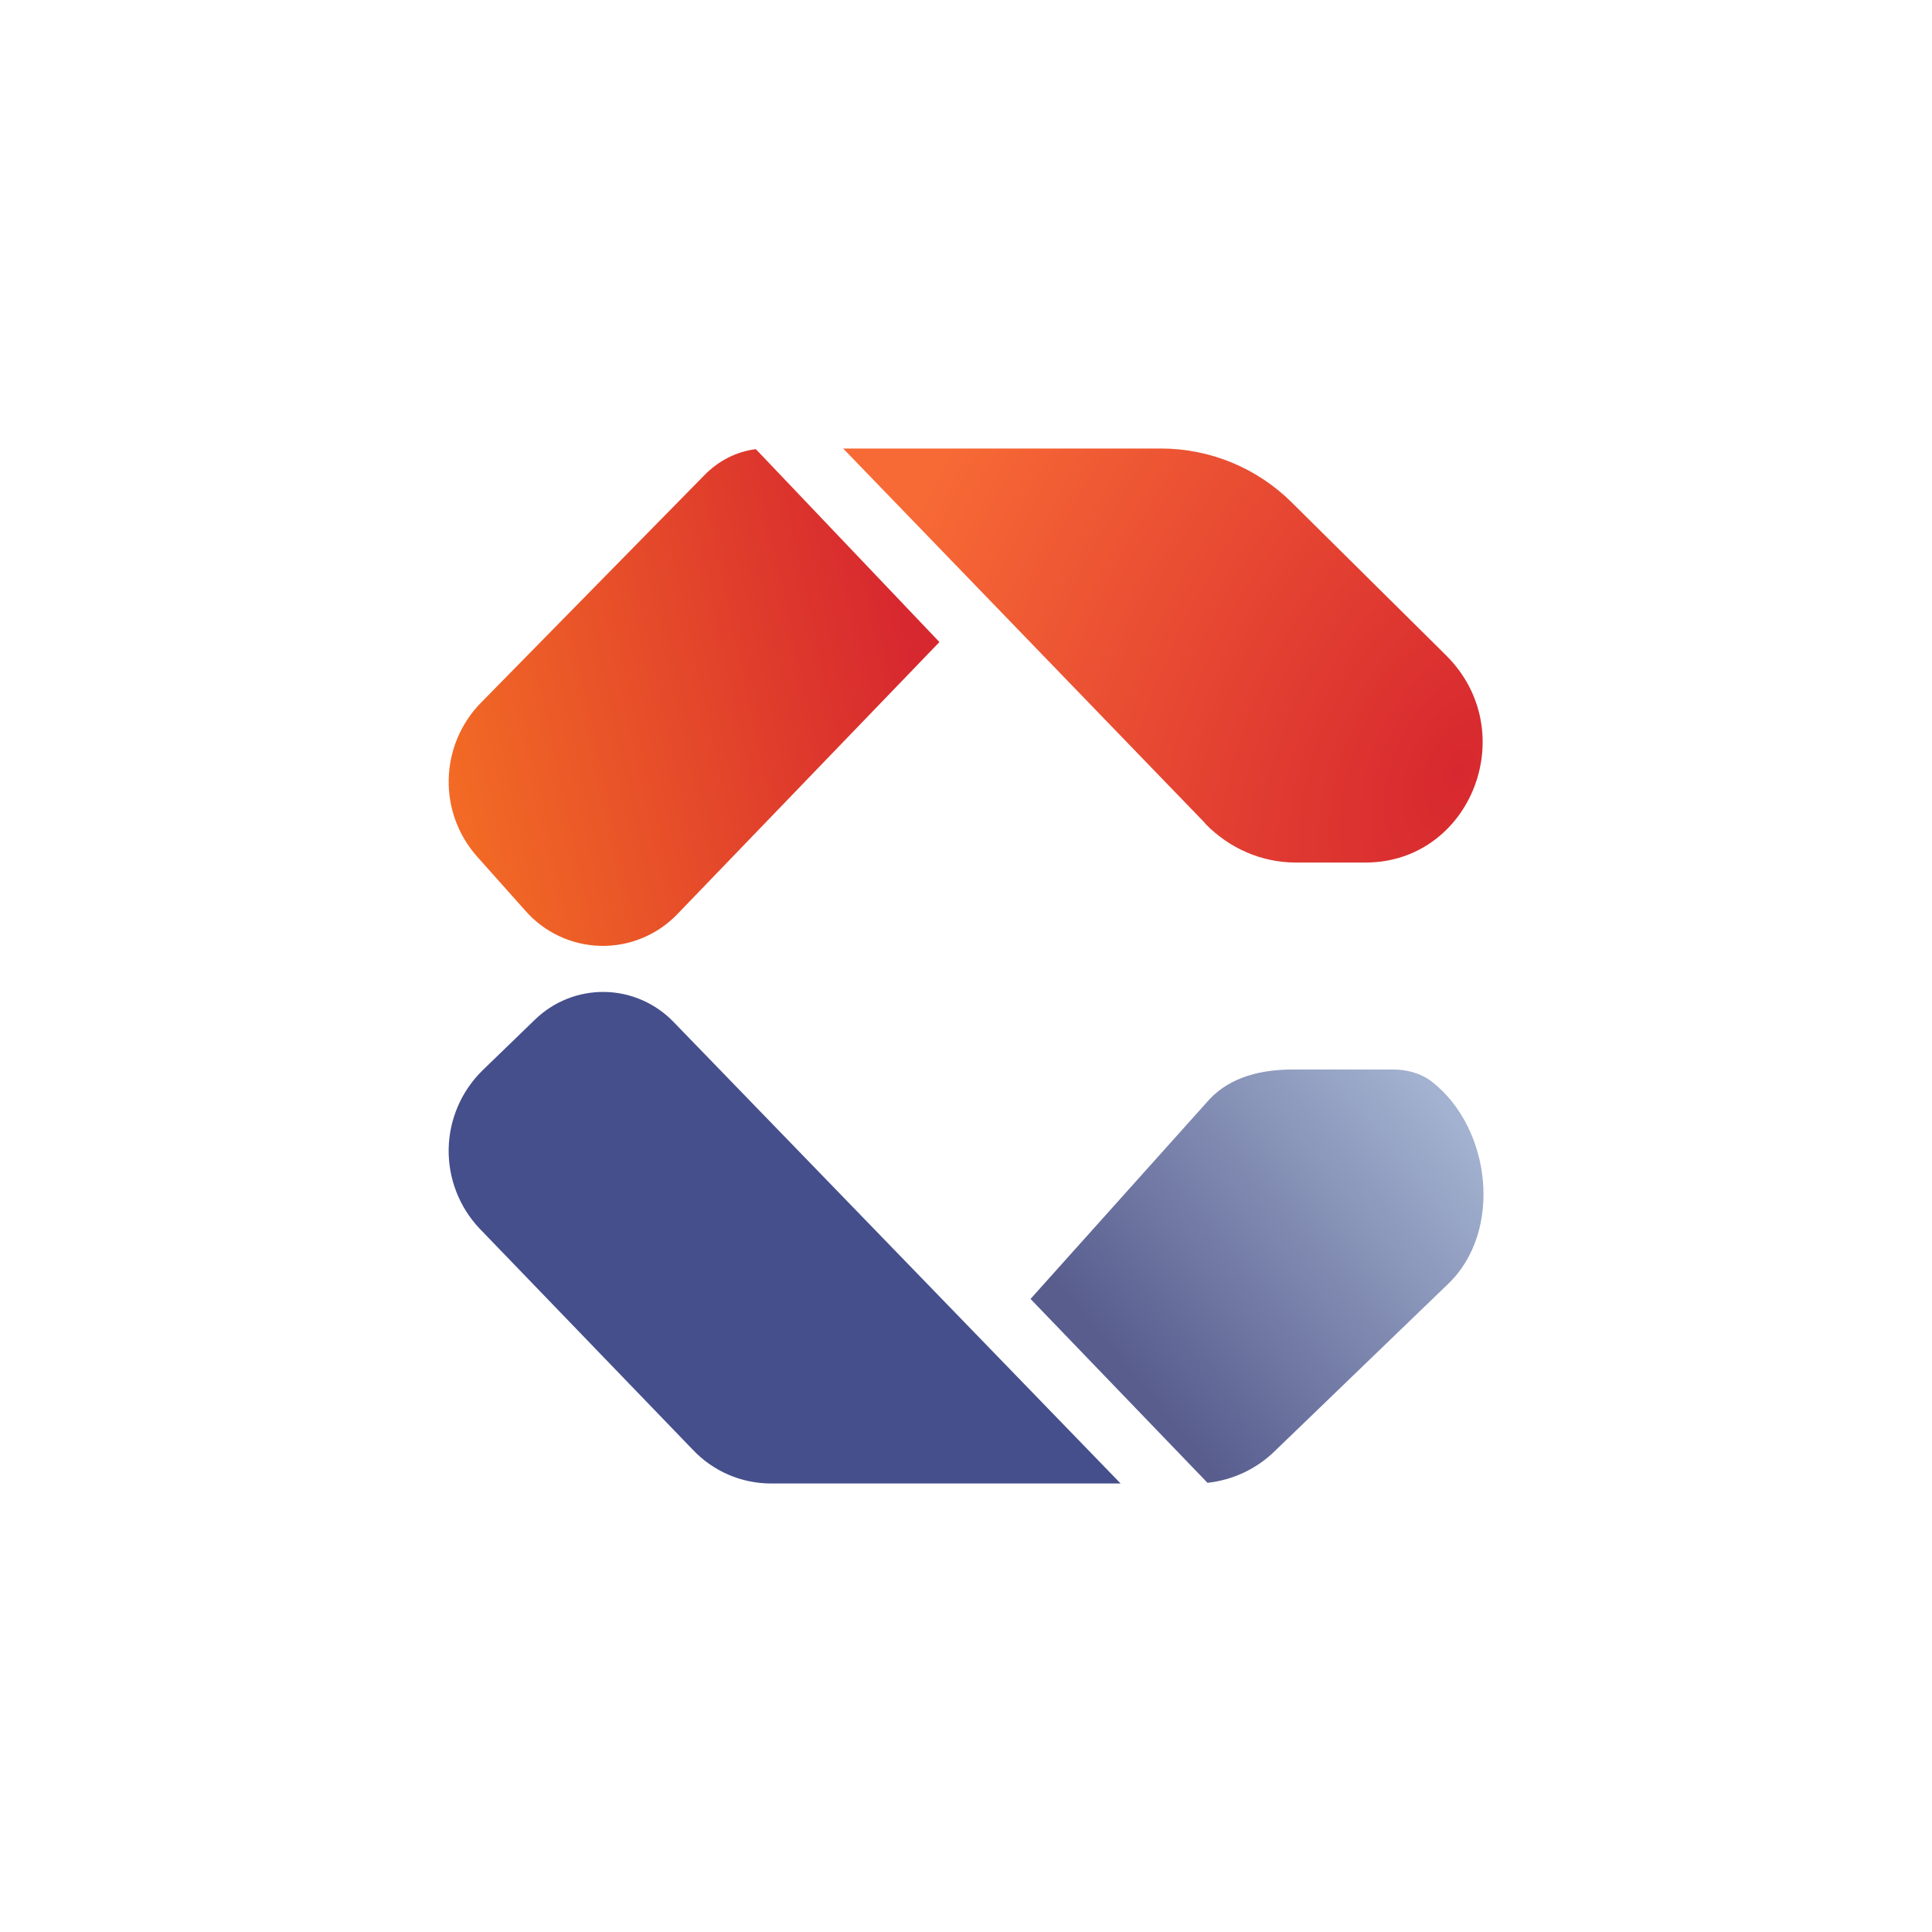 <svg width="40" height="40" viewBox="0 0 40 40" fill="none" xmlns="http://www.w3.org/2000/svg">
<path d="M24.95 17.05C25.45 17.565 26.121 17.858 26.828 17.858H28.271C30.457 17.858 31.521 15.143 29.943 13.572L26.75 10.408C26.031 9.691 25.058 9.288 24.043 9.286H17.457L24.957 17.05H24.95Z" fill="url(#paint0_radial_177_2244)"/>
<path d="M15.643 9.3C15.25 9.35 14.879 9.536 14.586 9.836L9.943 14.564C9.536 14.986 9.303 15.546 9.29 16.132C9.276 16.718 9.484 17.288 9.872 17.728L10.872 18.85C11.067 19.074 11.306 19.255 11.576 19.381C11.845 19.508 12.137 19.576 12.434 19.583C12.732 19.59 13.027 19.534 13.301 19.42C13.576 19.306 13.824 19.136 14.029 18.921L19.45 13.293L15.65 9.3H15.643Z" fill="url(#paint1_linear_177_2244)"/>
<path d="M25 30.7L21.336 26.893L25.05 22.75C25.493 22.285 26.136 22.143 26.765 22.143H28.836C29.122 22.143 29.407 22.214 29.643 22.393C30.879 23.357 31.114 25.493 29.986 26.578L26.393 30.043C26.015 30.414 25.522 30.643 25 30.7Z" fill="url(#paint2_linear_177_2244)"/>
<path d="M23.201 30.714L13.944 21.157C13.759 20.965 13.537 20.811 13.292 20.705C13.047 20.598 12.784 20.541 12.517 20.537C12.25 20.533 11.985 20.582 11.737 20.681C11.489 20.78 11.263 20.928 11.072 21.114L9.987 22.164C9.55 22.594 9.3 23.177 9.289 23.788C9.279 24.4 9.509 24.992 9.929 25.436L14.336 30.007C14.765 30.464 15.351 30.714 15.965 30.714H23.201Z" fill="#454F8C"/>
<defs>
<radialGradient id="paint0_radial_177_2244" cx="0" cy="0" r="1" gradientUnits="userSpaceOnUse" gradientTransform="translate(30.165 15.989) rotate(-155.36) scale(12.492 20.427)">
<stop stop-color="#D7282F"/>
<stop offset="1" stop-color="#F76A35"/>
</radialGradient>
<linearGradient id="paint1_linear_177_2244" x1="18.872" y1="13.593" x2="9.272" y2="15.657" gradientUnits="userSpaceOnUse">
<stop stop-color="#D7282F"/>
<stop offset="1" stop-color="#F26A25"/>
</linearGradient>
<linearGradient id="paint2_linear_177_2244" x1="29.879" y1="22.871" x2="23.336" y2="28.371" gradientUnits="userSpaceOnUse">
<stop stop-color="#A3B2D0"/>
<stop offset="1" stop-color="#585D8E"/>
</linearGradient>
</defs>
</svg>

